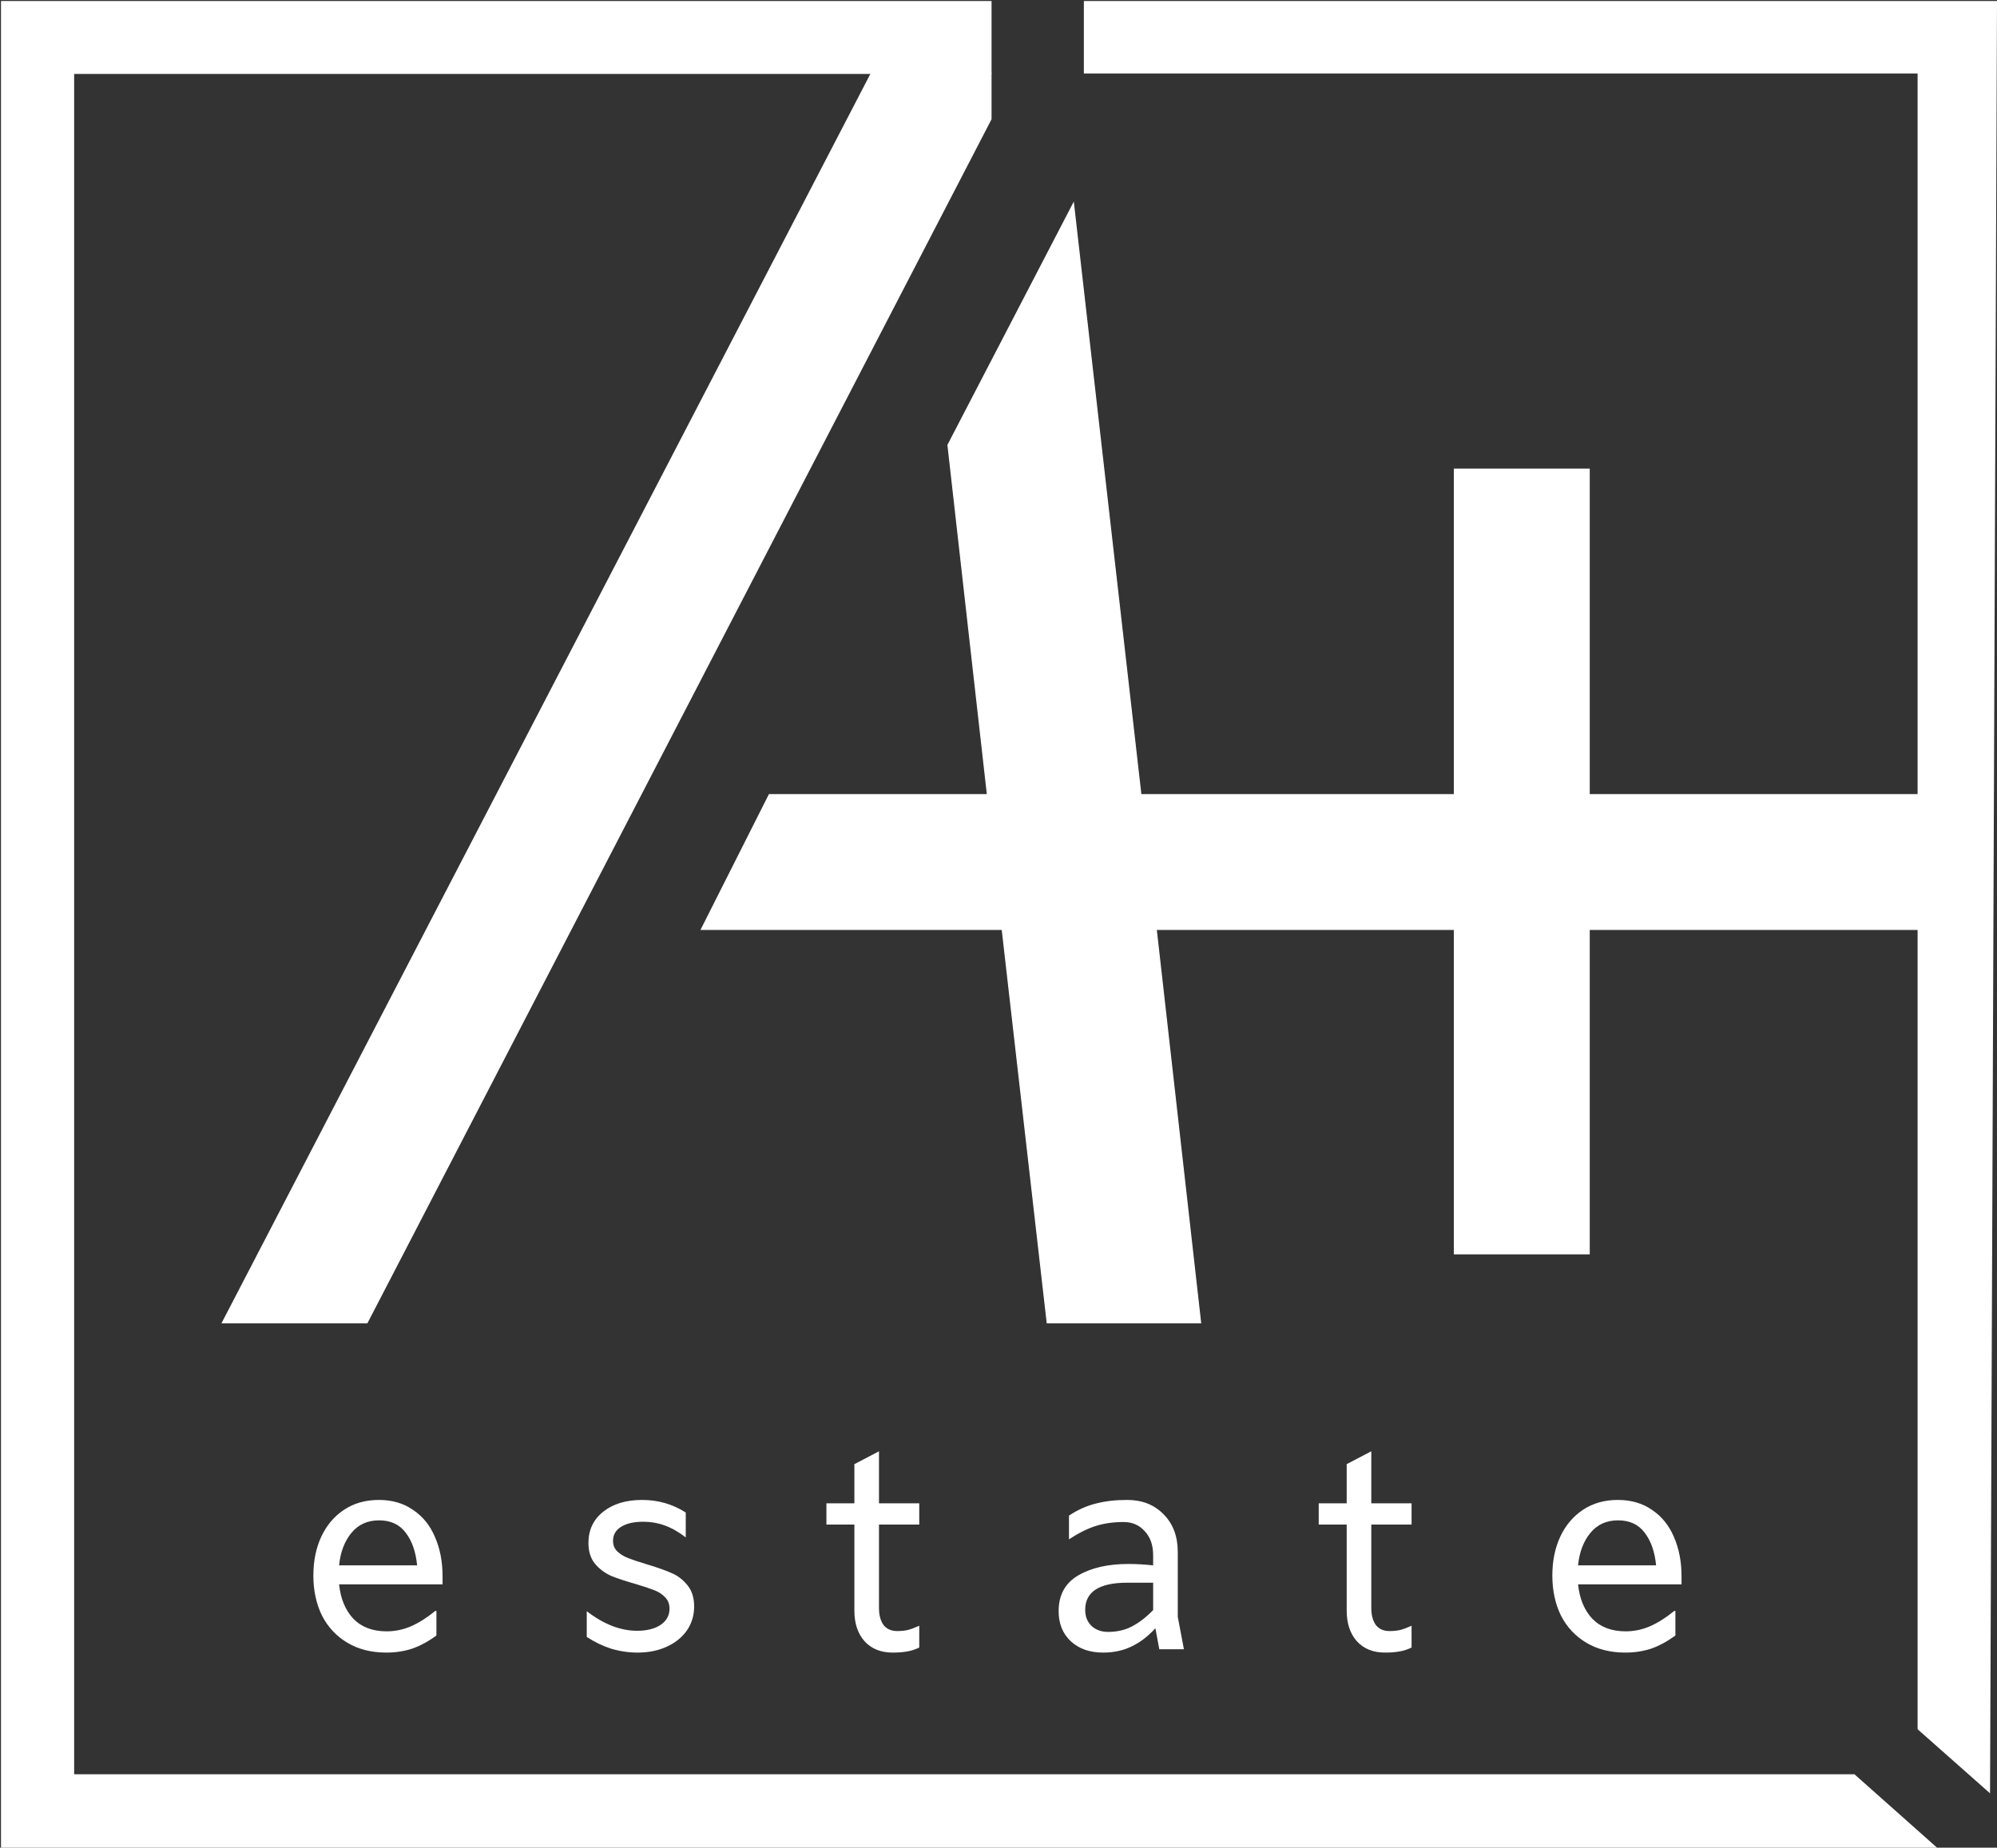 <?xml version="1.0" encoding="UTF-8"?> <svg xmlns="http://www.w3.org/2000/svg" width="1006" height="931" viewBox="0 0 1006 931" fill="none"><rect x="0" y="0" width="1006" height="931" fill="#333333" stroke="none"/><path d="M112 666.535H184.887L499.223 60V37H438.889L112 666.535Z" fill="white"></path><path d="M574.725 400.385L540.766 102.485L477.542 224.24L497.42 400.385H387.537L353.302 468.303H504.874L527.54 666.535H604.819L582.455 468.303H732.648V631.76H800.566V468.303H979.5V400.385H800.566V236.388H732.648V400.385H574.725Z" fill="white"></path><path d="M112 666.535H184.887L499.223 60V37H438.889L112 666.535Z" stroke="white" stroke-width="0.552"></path><path d="M574.725 400.385L540.766 102.485L477.542 224.24L497.42 400.385H387.537L353.302 468.303H504.874L527.54 666.535H604.819L582.455 468.303H732.648V631.76H800.566V468.303H979.5V400.385H800.566V236.388H732.648V400.385H574.725Z" stroke="white" stroke-width="0.552"></path><path d="M1 1H499V36.766H36.853V894.5H934L974.5 930.5H1V1Z" fill="white"></path><path d="M546.5 36.539V1H1005.5L1002 902.5L966.5 871.094V36.539H546.5Z" fill="white"></path><path d="M1 1H499V36.766H36.853V894.5H934L974.5 930.5H1V1Z" stroke="white"></path><path d="M546.5 36.539V1H1005.5L1002 902.5L966.5 871.094V36.539H546.5Z" stroke="white"></path><path d="M222.945 798.317H170.822C171.573 805.549 173.968 811.325 178.006 815.645C182.139 819.871 187.727 821.984 194.77 821.984C198.997 821.984 203.082 821.139 207.026 819.448C211.065 817.664 215.15 815.081 219.282 811.7H219.846V824.097C215.714 827.102 211.628 829.31 207.59 830.718C203.551 832.033 199.231 832.69 194.629 832.69C187.116 832.69 180.589 831.047 175.048 827.76C169.507 824.473 165.234 819.918 162.228 814.095C159.317 808.178 157.861 801.416 157.861 793.809C157.861 786.578 159.176 780.097 161.806 774.369C164.529 768.546 168.38 763.991 173.357 760.704C178.335 757.417 184.158 755.773 190.826 755.773C197.588 755.773 203.364 757.464 208.153 760.845C213.037 764.132 216.7 768.687 219.142 774.509C221.677 780.332 222.945 786.906 222.945 794.232V798.317ZM190.967 766.057C185.144 766.057 180.495 768.17 177.02 772.396C173.545 776.622 171.479 782.07 170.822 788.738H210.126C209.468 781.882 207.543 776.388 204.35 772.255C201.251 768.123 196.789 766.057 190.967 766.057ZM321.22 832.69C316.712 832.69 312.251 832.033 307.837 830.718C303.517 829.31 299.432 827.337 295.581 824.802V811.841C304.128 818.415 312.58 821.702 320.939 821.702C325.822 821.702 329.767 820.716 332.772 818.744C335.777 816.678 337.28 813.954 337.28 810.573C337.28 808.225 336.529 806.3 335.026 804.797C333.617 803.295 331.833 802.121 329.673 801.276C327.513 800.43 324.414 799.397 320.375 798.176C315.398 796.768 311.265 795.406 307.978 794.091C304.785 792.682 302.062 790.663 299.808 788.033C297.554 785.31 296.427 781.788 296.427 777.468C296.427 770.894 298.915 765.634 303.893 761.69C308.87 757.745 315.398 755.773 323.474 755.773C331.551 755.773 338.877 757.886 345.451 762.112V774.65C341.788 771.833 338.219 769.814 334.744 768.593C331.363 767.372 327.795 766.761 324.038 766.761C319.342 766.761 315.632 767.607 312.909 769.297C310.185 770.988 308.823 773.335 308.823 776.341C308.823 778.501 309.528 780.285 310.937 781.694C312.439 783.103 314.271 784.23 316.431 785.075C318.591 785.92 321.69 786.953 325.728 788.174C330.8 789.677 334.932 791.133 338.125 792.541C341.319 793.856 344.042 795.922 346.296 798.74C348.55 801.463 349.677 805.032 349.677 809.446C349.677 813.954 348.456 817.993 346.014 821.561C343.572 825.036 340.192 827.76 335.871 829.732C331.551 831.704 326.668 832.69 321.22 832.69ZM442.795 757.464H463.081V768.17H442.795V810.291C442.795 813.766 443.546 816.584 445.049 818.744C446.646 820.81 448.947 821.843 451.952 821.843C454.018 821.843 455.849 821.655 457.446 821.28C459.136 820.81 461.015 820.106 463.081 819.167V830.155C460.921 831.188 458.855 831.845 456.882 832.127C454.91 832.503 452.515 832.69 449.698 832.69C443.687 832.69 438.944 830.765 435.47 826.915C432.089 823.064 430.398 817.946 430.398 811.559V768.17H416.311V757.464H430.398V737.741L442.795 731.261V757.464ZM584.006 831L582.034 820.434C578.371 824.473 574.38 827.525 570.06 829.591C565.833 831.657 561.044 832.69 555.69 832.69C549.022 832.69 543.622 830.812 539.49 827.056C535.358 823.205 533.291 818.133 533.291 811.841C533.291 803.67 536.578 797.66 543.153 793.809C549.727 789.959 558.179 788.033 568.51 788.033C572.267 788.033 576.399 788.268 580.907 788.738V783.666C580.907 778.595 579.498 774.556 576.681 771.551C573.957 768.452 570.388 766.902 565.974 766.902C560.715 766.902 555.925 767.607 551.605 769.015C547.379 770.424 543.012 772.631 538.504 775.636V763.662C542.918 760.751 547.426 758.731 552.028 757.604C556.63 756.384 561.889 755.773 567.806 755.773C575.319 755.773 581.423 758.168 586.119 762.958C590.909 767.747 593.304 774.087 593.304 781.976V814.659L596.403 831H584.006ZM558.226 822.266C562.734 822.266 566.773 821.327 570.341 819.448C573.91 817.57 577.432 814.846 580.907 811.278V797.472H567.946C553.765 797.472 546.674 802.027 546.674 811.137C546.674 814.518 547.754 817.241 549.915 819.307C552.075 821.28 554.845 822.266 558.226 822.266ZM690.8 757.464H711.086V768.17H690.8V810.291C690.8 813.766 691.551 816.584 693.054 818.744C694.651 820.81 696.951 821.843 699.957 821.843C702.023 821.843 703.854 821.655 705.451 821.28C707.141 820.81 709.02 820.106 711.086 819.167V830.155C708.926 831.188 706.86 831.845 704.887 832.127C702.915 832.503 700.52 832.69 697.703 832.69C691.692 832.69 686.949 830.765 683.474 826.915C680.093 823.064 678.403 817.946 678.403 811.559V768.17H664.316V757.464H678.403V737.741L690.8 731.261V757.464ZM847.085 798.317H794.961C795.712 805.549 798.107 811.325 802.146 815.645C806.278 819.871 811.866 821.984 818.91 821.984C823.136 821.984 827.221 821.139 831.166 819.448C835.204 817.664 839.29 815.081 843.422 811.7H843.985V824.097C839.853 827.102 835.768 829.31 831.729 830.718C827.691 832.033 823.371 832.69 818.769 832.69C811.256 832.69 804.728 831.047 799.187 827.76C793.646 824.473 789.373 819.918 786.368 814.095C783.456 808.178 782.001 801.416 782.001 793.809C782.001 786.578 783.315 780.097 785.945 774.369C788.669 768.546 792.519 763.991 797.497 760.704C802.474 757.417 808.297 755.773 814.965 755.773C821.727 755.773 827.503 757.464 832.293 760.845C837.176 764.132 840.839 768.687 843.281 774.509C845.817 780.332 847.085 786.906 847.085 794.232V798.317ZM815.106 766.057C809.283 766.057 804.634 768.17 801.16 772.396C797.685 776.622 795.619 782.07 794.961 788.738H834.265C833.608 781.882 831.682 776.388 828.489 772.255C825.39 768.123 820.929 766.057 815.106 766.057Z" fill="white"></path></svg> 